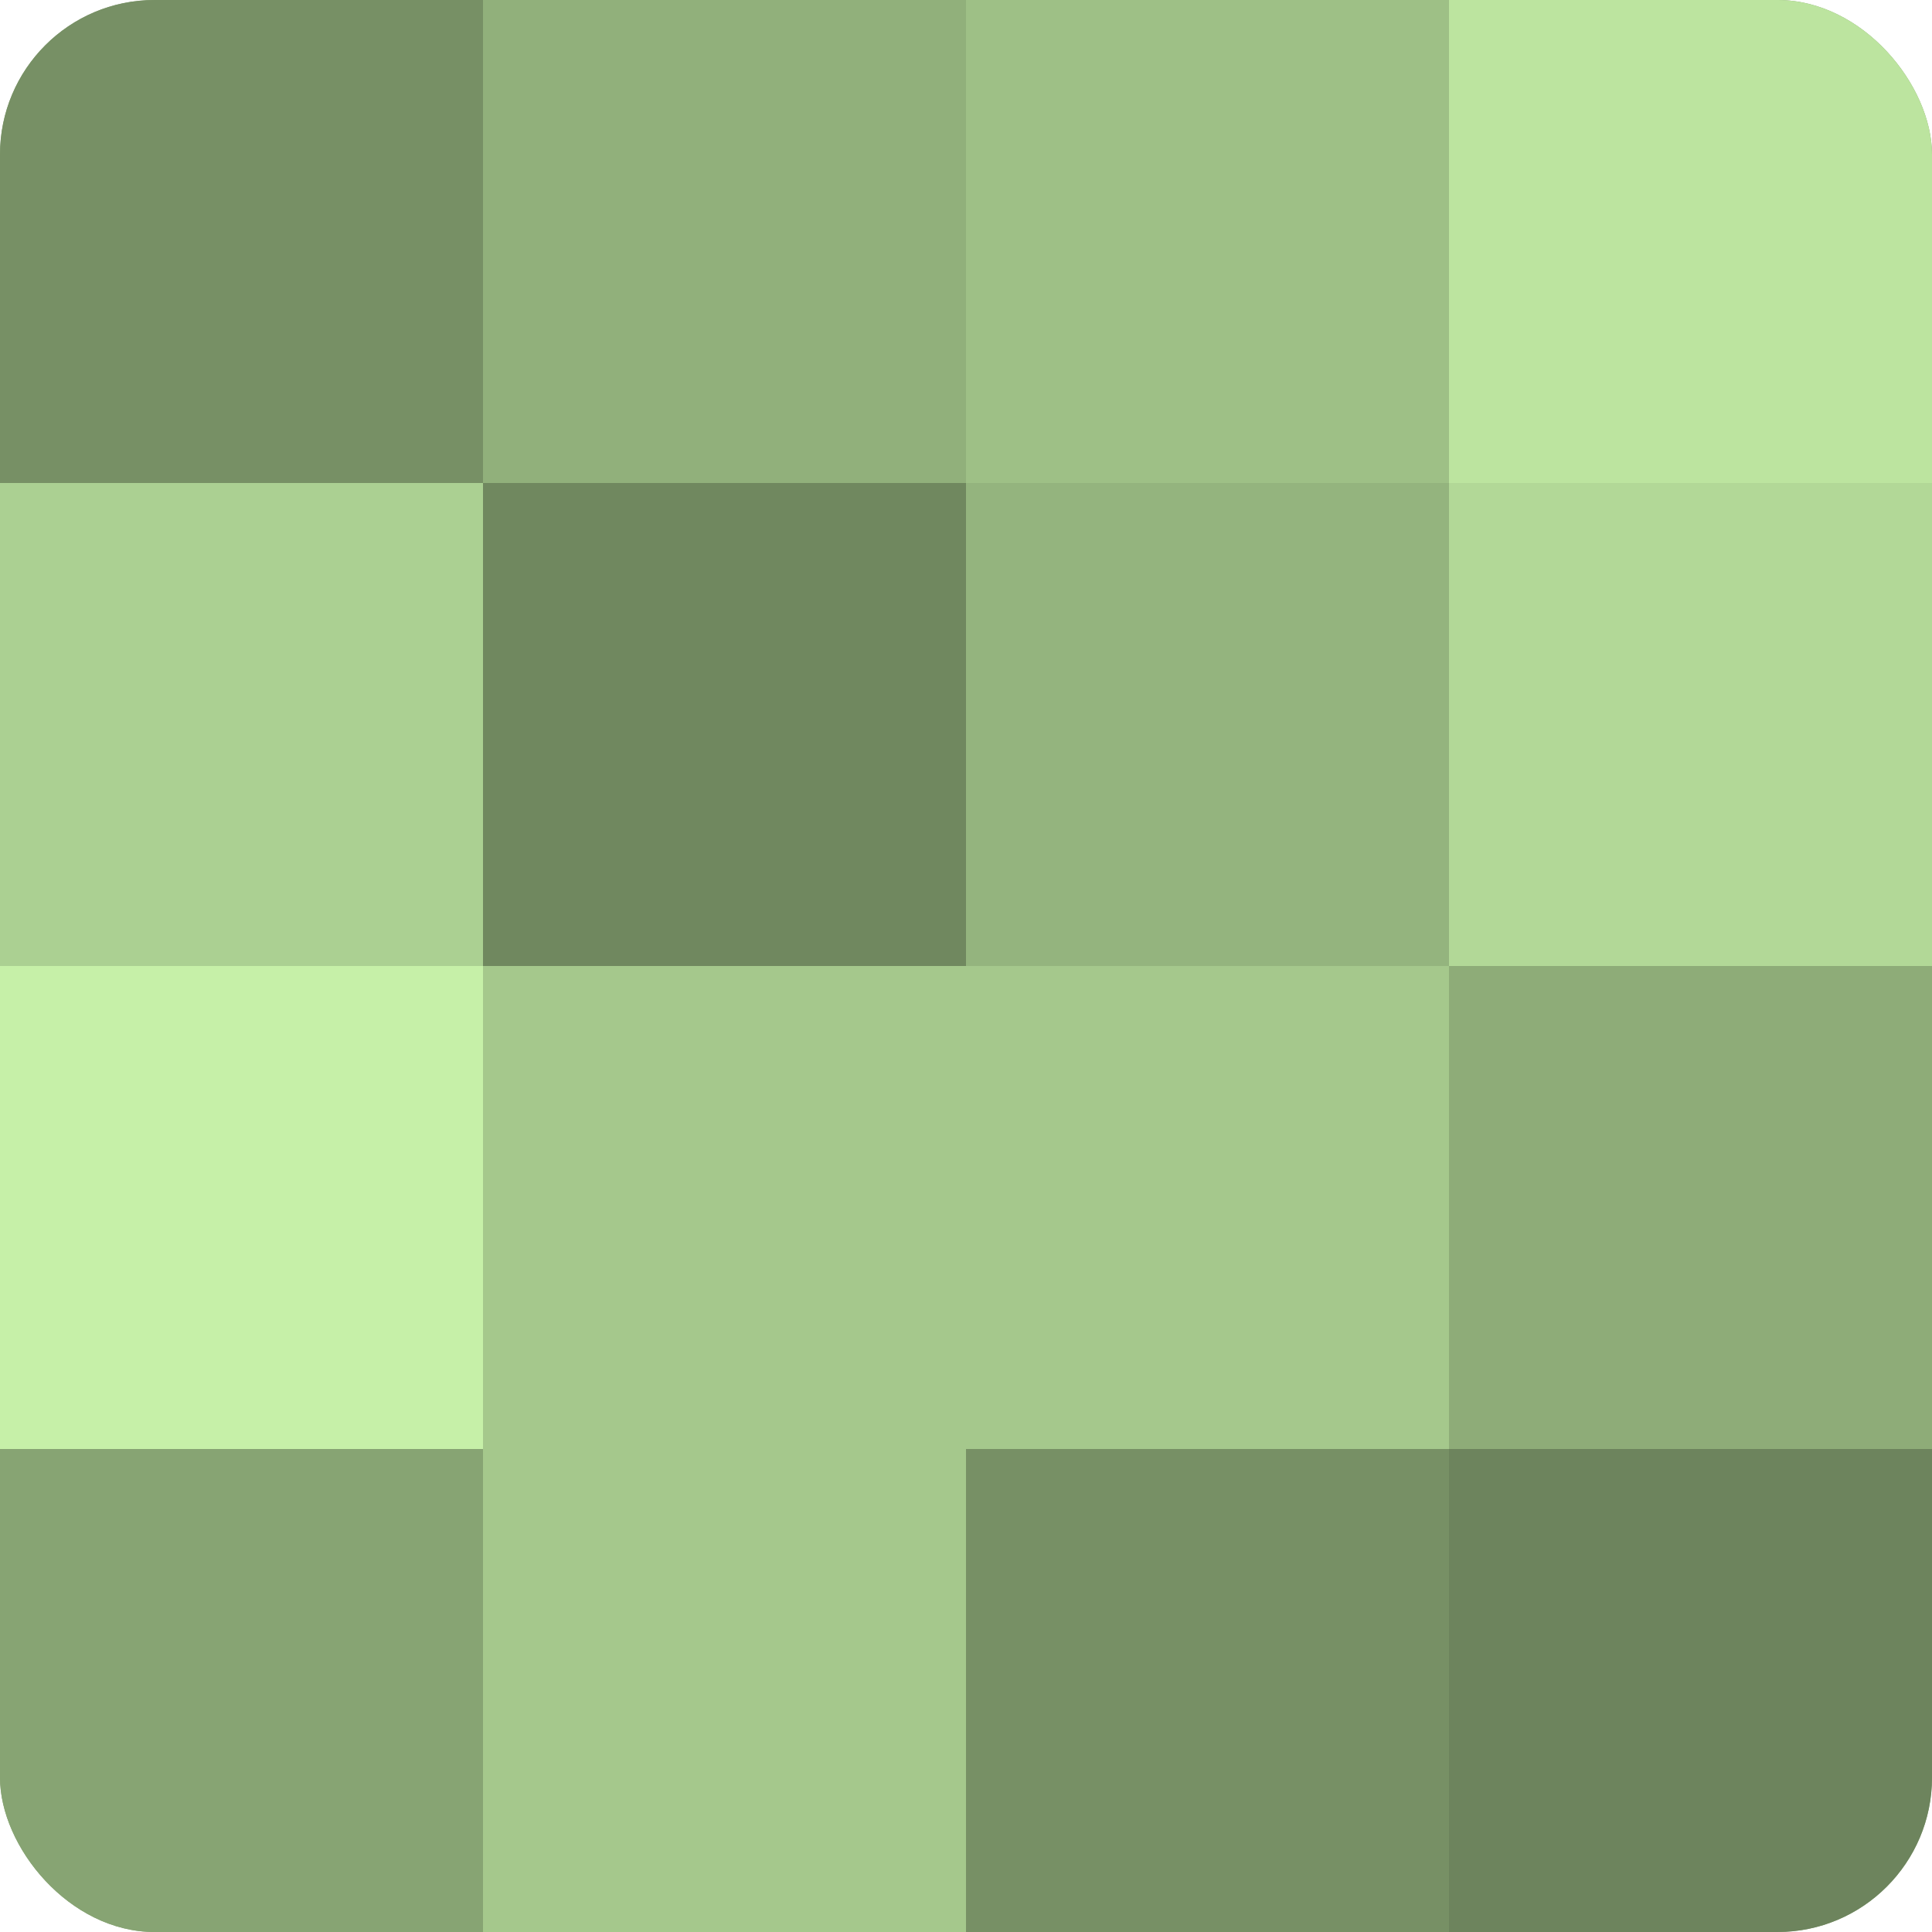 <?xml version="1.0" encoding="UTF-8"?>
<svg xmlns="http://www.w3.org/2000/svg" width="80" height="80" viewBox="0 0 100 100" preserveAspectRatio="xMidYMid meet"><defs><clipPath id="c" width="100" height="100"><rect width="100" height="100" rx="8" ry="8"/></clipPath></defs><g clip-path="url(#c)"><rect width="100" height="100" fill="#84a070"/><rect width="25" height="25" fill="#779065"/><rect y="25" width="25" height="25" fill="#abd092"/><rect y="50" width="25" height="25" fill="#c6f0a8"/><rect y="75" width="25" height="25" fill="#87a473"/><rect x="25" width="25" height="25" fill="#91b07b"/><rect x="25" y="25" width="25" height="25" fill="#70885f"/><rect x="25" y="50" width="25" height="25" fill="#a5c88c"/><rect x="25" y="75" width="25" height="25" fill="#a5c88c"/><rect x="50" width="25" height="25" fill="#9ec086"/><rect x="50" y="25" width="25" height="25" fill="#94b47e"/><rect x="50" y="50" width="25" height="25" fill="#a5c88c"/><rect x="50" y="75" width="25" height="25" fill="#779065"/><rect x="75" width="25" height="25" fill="#bce49f"/><rect x="75" y="25" width="25" height="25" fill="#b2d897"/><rect x="75" y="50" width="25" height="25" fill="#8eac78"/><rect x="75" y="75" width="25" height="25" fill="#6d845d"/></g></svg>
